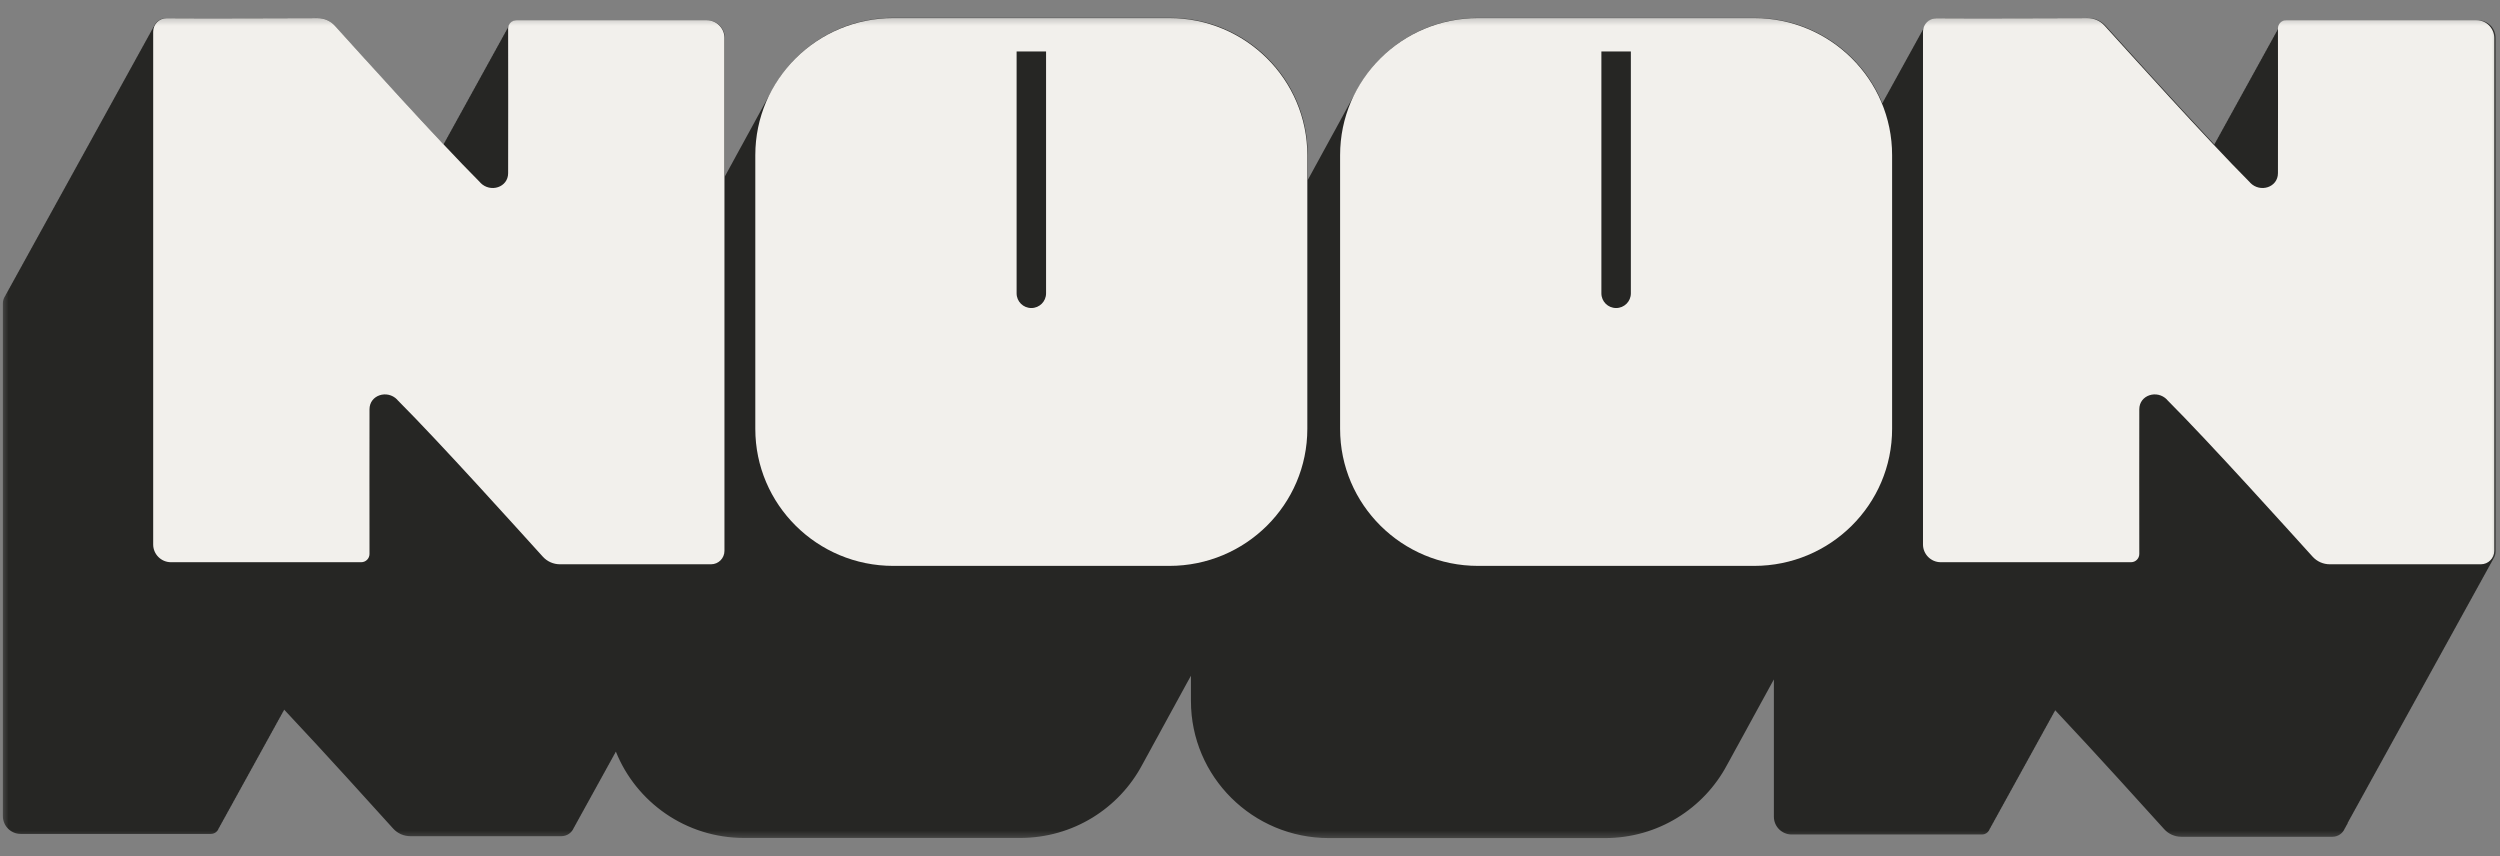 <svg width="146" height="50" viewBox="0 0 146 50" fill="none" xmlns="http://www.w3.org/2000/svg">
<rect x="0" y="0" width="146" height="50" fill="#808080" stroke="none"/>
<mask id="mask0_4868_3011" style="mask-type:luminance" maskUnits="userSpaceOnUse" x="0" y="0" width="146" height="50">
<path d="M146 0.787H0V49.213H146V0.787Z" fill="white"/>
</mask>
<g mask="url(#mask0_4868_3011)">
<mask id="mask1_4868_3011" style="mask-type:luminance" maskUnits="userSpaceOnUse" x="-101" y="-56" width="348" height="197">
<path d="M246.467 -55.048H-100.465V140.101H246.467V-55.048Z" fill="white"/>
</mask>
<g mask="url(#mask1_4868_3011)">
<path d="M137.105 48.049C137.139 48 137.168 47.948 137.191 47.892C137.226 47.843 137.255 47.791 137.278 47.735C137.313 47.686 137.341 47.634 137.365 47.578C137.399 47.529 137.428 47.476 137.452 47.42C137.486 47.372 137.515 47.319 137.538 47.263C137.573 47.214 137.602 47.162 137.625 47.106C137.659 47.057 137.688 47.005 137.712 46.949C137.746 46.9 137.775 46.848 137.799 46.791C137.833 46.743 137.862 46.69 137.885 46.634C137.92 46.586 137.949 46.533 137.972 46.477C138.006 46.428 138.035 46.376 138.059 46.32C138.093 46.271 138.122 46.219 138.146 46.163C138.18 46.114 138.209 46.062 138.232 46.005C138.267 45.957 138.295 45.904 138.319 45.848C138.353 45.8 138.382 45.747 138.406 45.691C138.44 45.642 138.469 45.59 138.492 45.534C138.527 45.485 138.556 45.433 138.579 45.377C138.614 45.328 138.642 45.276 138.666 45.219C138.7 45.171 138.729 45.118 138.753 45.062C138.787 45.014 138.816 44.961 138.839 44.905C138.874 44.856 138.903 44.804 138.926 44.748C138.96 44.699 138.989 44.647 139.013 44.591C139.047 44.542 139.076 44.489 139.1 44.434C139.134 44.385 139.163 44.332 139.186 44.276C139.221 44.227 139.25 44.175 139.273 44.119C139.307 44.07 139.336 44.018 139.36 43.962C139.394 43.913 139.423 43.861 139.447 43.805C139.481 43.756 139.51 43.703 139.533 43.648C139.568 43.599 139.596 43.546 139.62 43.49C139.654 43.441 139.683 43.389 139.707 43.333C139.741 43.284 139.77 43.232 139.793 43.176C139.828 43.127 139.857 43.075 139.88 43.019C139.915 42.97 139.943 42.917 139.967 42.861C140.001 42.813 140.03 42.76 140.054 42.704C140.088 42.656 140.117 42.603 140.14 42.547C140.175 42.498 140.204 42.446 140.227 42.39C140.261 42.341 140.29 42.289 140.314 42.233C140.348 42.184 140.377 42.132 140.401 42.075C140.435 42.027 140.464 41.974 140.487 41.918C140.522 41.87 140.551 41.817 140.574 41.761C140.608 41.712 140.637 41.66 140.661 41.604C140.695 41.555 140.724 41.503 140.748 41.447C140.782 41.398 140.811 41.346 140.834 41.289C140.869 41.241 140.897 41.188 140.921 41.132C140.955 41.084 140.984 41.031 141.008 40.975C141.042 40.926 141.071 40.874 141.094 40.818C141.129 40.769 141.158 40.717 141.181 40.661C141.215 40.612 141.244 40.559 141.268 40.503C141.302 40.455 141.331 40.402 141.355 40.346C141.389 40.297 141.418 40.245 141.441 40.189C141.476 40.14 141.505 40.088 141.528 40.032C141.562 39.983 141.591 39.931 141.615 39.875C141.649 39.826 141.678 39.773 141.702 39.717C141.736 39.669 141.765 39.616 141.788 39.56C141.823 39.511 141.852 39.459 141.875 39.403C141.909 39.354 141.938 39.302 141.962 39.246C141.996 39.197 142.025 39.145 142.048 39.089C142.083 39.04 142.112 38.987 142.135 38.931C142.17 38.883 142.198 38.83 142.222 38.774C142.256 38.725 142.285 38.673 142.309 38.617C142.343 38.568 142.372 38.516 142.395 38.46C142.43 38.411 142.459 38.359 142.482 38.303C142.516 38.254 142.545 38.201 142.569 38.145C142.603 38.097 142.632 38.044 142.656 37.988C142.69 37.939 142.719 37.887 142.742 37.831C142.777 37.782 142.806 37.73 142.829 37.674C142.863 37.625 142.892 37.573 142.916 37.517C142.95 37.468 142.979 37.415 143.003 37.359C143.037 37.311 143.066 37.258 143.089 37.202C143.124 37.153 143.153 37.101 143.176 37.045C143.21 36.996 143.239 36.944 143.263 36.888C143.297 36.839 143.326 36.787 143.349 36.73C143.384 36.682 143.413 36.629 143.436 36.573C143.471 36.525 143.499 36.472 143.523 36.416C143.557 36.367 143.586 36.315 143.61 36.259C143.644 36.21 143.673 36.158 143.696 36.102C143.731 36.053 143.76 36.001 143.783 35.944C143.817 35.896 143.846 35.843 143.87 35.787C143.904 35.739 143.933 35.686 143.957 35.63C143.991 35.581 144.02 35.529 144.043 35.473C144.078 35.424 144.107 35.372 144.13 35.316C144.164 35.267 144.193 35.215 144.217 35.158C144.251 35.11 144.28 35.057 144.304 35.001C144.338 34.953 144.367 34.9 144.39 34.844C144.425 34.795 144.454 34.743 144.477 34.687C144.511 34.638 144.54 34.586 144.564 34.53C144.598 34.481 144.627 34.428 144.65 34.373C144.685 34.324 144.714 34.271 144.737 34.215C144.772 34.166 144.8 34.114 144.824 34.058C144.858 34.009 144.887 33.957 144.911 33.901C144.945 33.852 144.974 33.8 144.997 33.744C145.032 33.695 145.061 33.642 145.084 33.587C145.118 33.538 145.147 33.485 145.171 33.429C145.205 33.38 145.234 33.328 145.258 33.272C145.292 33.223 145.321 33.171 145.344 33.115C145.379 33.066 145.408 33.014 145.431 32.958C145.465 32.909 145.494 32.856 145.518 32.8C145.552 32.752 145.581 32.699 145.605 32.643C145.695 32.515 145.747 32.361 145.747 32.193V2.216C145.747 1.647 145.281 1.181 144.712 1.181H133.597C133.382 1.181 133.204 1.322 133.14 1.515C133.102 1.562 133.073 1.615 133.054 1.672C133.016 1.719 132.987 1.772 132.967 1.83C132.929 1.877 132.9 1.929 132.88 1.987C132.842 2.034 132.813 2.086 132.793 2.144C132.755 2.191 132.727 2.243 132.707 2.301C132.669 2.348 132.64 2.401 132.62 2.458C132.582 2.505 132.553 2.558 132.533 2.616C132.495 2.663 132.466 2.715 132.446 2.773C132.408 2.82 132.38 2.872 132.36 2.93C132.322 2.977 132.293 3.029 132.273 3.087C132.235 3.134 132.206 3.187 132.186 3.244C132.148 3.291 132.119 3.344 132.1 3.402C132.062 3.449 132.033 3.501 132.013 3.559C131.975 3.606 131.946 3.658 131.926 3.716C131.888 3.763 131.859 3.815 131.839 3.873C131.801 3.92 131.772 3.973 131.753 4.03C131.715 4.077 131.686 4.13 131.666 4.188C131.628 4.235 131.599 4.287 131.579 4.345C131.541 4.392 131.512 4.444 131.492 4.502C131.454 4.549 131.426 4.601 131.406 4.659C131.368 4.706 131.339 4.759 131.319 4.816C131.281 4.863 131.252 4.916 131.232 4.974C131.194 5.021 131.165 5.073 131.145 5.131C131.107 5.178 131.079 5.23 131.059 5.288C131.021 5.335 130.992 5.387 130.972 5.445C130.934 5.492 130.905 5.545 130.885 5.602C130.847 5.649 130.818 5.702 130.799 5.76C130.761 5.807 130.732 5.859 130.712 5.917C130.674 5.964 130.645 6.016 130.625 6.074C130.587 6.121 130.558 6.173 130.538 6.231C130.5 6.278 130.471 6.331 130.452 6.388C130.414 6.435 130.385 6.488 130.365 6.546C130.327 6.593 130.298 6.645 130.278 6.703C130.24 6.75 130.211 6.802 130.191 6.86C130.153 6.907 130.125 6.959 130.105 7.017C130.067 7.064 130.038 7.117 130.018 7.175C129.98 7.221 129.951 7.274 129.931 7.332C129.893 7.379 129.864 7.431 129.844 7.489C129.807 7.536 129.778 7.588 129.758 7.646C129.72 7.693 129.691 7.745 129.671 7.803C129.633 7.85 129.604 7.903 129.584 7.961C129.546 8.008 129.517 8.06 129.498 8.118C129.46 8.165 129.431 8.217 129.411 8.275C129.373 8.322 129.344 8.374 129.324 8.432C129.324 8.432 129.322 8.436 129.32 8.438C126.879 5.845 124.008 2.652 122.955 1.494C122.694 1.208 122.329 1.047 121.945 1.049C119.429 1.053 115.72 1.076 113.134 1.056C112.803 1.054 112.52 1.257 112.404 1.546C112.37 1.595 112.341 1.647 112.317 1.703C112.283 1.752 112.254 1.804 112.23 1.86C112.196 1.909 112.167 1.962 112.144 2.018C112.109 2.066 112.08 2.119 112.057 2.175C112.023 2.224 111.994 2.276 111.97 2.332C111.936 2.381 111.907 2.433 111.884 2.489C111.849 2.538 111.82 2.59 111.797 2.646C111.762 2.695 111.734 2.748 111.71 2.804C111.676 2.852 111.647 2.905 111.623 2.961C111.589 3.01 111.56 3.062 111.537 3.118C111.502 3.167 111.473 3.219 111.45 3.275C111.416 3.324 111.387 3.376 111.363 3.432C111.329 3.481 111.3 3.534 111.276 3.59C111.242 3.638 111.213 3.691 111.19 3.747C111.155 3.796 111.126 3.848 111.103 3.904C111.069 3.953 111.04 4.005 111.016 4.061C110.982 4.11 110.953 4.162 110.929 4.218C110.895 4.267 110.866 4.32 110.843 4.376C110.808 4.424 110.779 4.477 110.756 4.533C110.722 4.582 110.693 4.634 110.669 4.69C110.635 4.739 110.606 4.791 110.583 4.847C110.548 4.896 110.519 4.948 110.496 5.004C110.461 5.053 110.433 5.106 110.409 5.162C110.375 5.21 110.346 5.263 110.322 5.319C110.288 5.368 110.259 5.42 110.236 5.476C110.201 5.525 110.172 5.577 110.149 5.633C110.115 5.682 110.086 5.734 110.062 5.79C110.028 5.839 109.999 5.892 109.975 5.948C109.957 5.973 109.943 6.002 109.928 6.029C108.729 3.103 105.839 1.042 102.462 1.042H86.343C83.249 1.042 80.564 2.773 79.212 5.313C79.183 5.366 79.154 5.418 79.127 5.471C79.099 5.523 79.07 5.575 79.041 5.628C79.012 5.68 78.983 5.733 78.956 5.785C78.927 5.837 78.898 5.89 78.869 5.942C78.84 5.995 78.811 6.047 78.784 6.099C78.755 6.152 78.726 6.204 78.697 6.257C78.668 6.309 78.639 6.361 78.612 6.414C78.584 6.466 78.555 6.519 78.526 6.571C78.497 6.623 78.468 6.676 78.441 6.728C78.412 6.781 78.383 6.833 78.354 6.885C78.325 6.938 78.296 6.99 78.269 7.043C78.24 7.095 78.211 7.147 78.184 7.2C78.155 7.252 78.126 7.305 78.097 7.357C78.069 7.409 78.04 7.462 78.013 7.514C77.984 7.567 77.955 7.619 77.926 7.671C77.897 7.724 77.868 7.776 77.839 7.829C77.81 7.881 77.781 7.933 77.752 7.986C77.723 8.038 77.695 8.091 77.667 8.143C77.638 8.195 77.61 8.248 77.581 8.3C77.552 8.353 77.523 8.405 77.496 8.457C77.467 8.51 77.438 8.562 77.409 8.615C77.38 8.667 77.351 8.719 77.322 8.772C77.293 8.824 77.264 8.877 77.237 8.929C77.208 8.981 77.18 9.034 77.151 9.086C77.122 9.139 77.093 9.191 77.066 9.243C77.037 9.296 77.008 9.348 76.979 9.401C76.95 9.453 76.921 9.505 76.894 9.558C76.865 9.61 76.836 9.663 76.807 9.715C76.778 9.767 76.749 9.82 76.722 9.872C76.694 9.925 76.665 9.977 76.636 10.03C76.607 10.082 76.578 10.134 76.551 10.187C76.522 10.239 76.493 10.291 76.464 10.344C76.435 10.396 76.406 10.449 76.377 10.501C76.375 10.507 76.372 10.51 76.37 10.515V9.037C76.37 4.618 72.762 1.035 68.311 1.035H52.191C49.098 1.035 46.413 2.766 45.061 5.306C45.032 5.359 45.003 5.411 44.976 5.463C44.947 5.516 44.919 5.568 44.89 5.621C44.861 5.673 44.832 5.725 44.805 5.778C44.776 5.83 44.747 5.883 44.718 5.935C44.689 5.987 44.66 6.04 44.633 6.092C44.604 6.145 44.575 6.197 44.546 6.249C44.517 6.302 44.489 6.354 44.461 6.407C44.432 6.459 44.404 6.511 44.375 6.564C44.346 6.616 44.317 6.669 44.29 6.721C44.261 6.773 44.232 6.826 44.203 6.878C44.174 6.931 44.145 6.983 44.118 7.035C44.089 7.088 44.06 7.14 44.033 7.193C44.004 7.245 43.975 7.297 43.946 7.35C43.917 7.402 43.889 7.455 43.861 7.507C43.833 7.559 43.804 7.612 43.775 7.664C43.746 7.717 43.717 7.769 43.688 7.821C43.659 7.874 43.63 7.926 43.601 7.979C43.572 8.031 43.543 8.083 43.516 8.136C43.487 8.188 43.459 8.241 43.43 8.293C43.401 8.345 43.372 8.398 43.345 8.45C43.316 8.503 43.287 8.555 43.258 8.607C43.229 8.66 43.2 8.712 43.171 8.765C43.142 8.817 43.113 8.869 43.086 8.922C43.057 8.974 43.029 9.027 42.999 9.079C42.971 9.131 42.942 9.184 42.915 9.236C42.886 9.289 42.857 9.341 42.828 9.393C42.799 9.446 42.77 9.498 42.743 9.551C42.714 9.603 42.685 9.655 42.656 9.708C42.627 9.76 42.598 9.813 42.571 9.865C42.542 9.917 42.514 9.97 42.485 10.022C42.456 10.075 42.427 10.127 42.4 10.179C42.376 10.223 42.351 10.264 42.329 10.308V2.216C42.329 1.647 41.863 1.181 41.294 1.181H30.179C29.964 1.181 29.785 1.322 29.722 1.515C29.684 1.562 29.655 1.615 29.636 1.672C29.598 1.719 29.569 1.772 29.549 1.83C29.511 1.877 29.482 1.929 29.462 1.987C29.424 2.034 29.395 2.086 29.375 2.144C29.337 2.191 29.308 2.243 29.288 2.301C29.251 2.348 29.222 2.401 29.202 2.458C29.164 2.505 29.135 2.558 29.115 2.616C29.077 2.663 29.048 2.715 29.028 2.773C28.99 2.82 28.962 2.872 28.942 2.93C28.904 2.977 28.875 3.029 28.855 3.087C28.817 3.134 28.788 3.187 28.768 3.244C28.73 3.291 28.701 3.344 28.681 3.402C28.643 3.449 28.614 3.501 28.595 3.559C28.557 3.606 28.528 3.658 28.508 3.716C28.47 3.763 28.441 3.815 28.421 3.873C28.383 3.92 28.354 3.973 28.334 4.03C28.297 4.077 28.268 4.13 28.248 4.188C28.21 4.235 28.181 4.287 28.161 4.345C28.123 4.392 28.094 4.444 28.074 4.502C28.036 4.549 28.007 4.601 27.988 4.659C27.95 4.706 27.921 4.759 27.901 4.816C27.863 4.863 27.834 4.916 27.814 4.974C27.776 5.021 27.747 5.073 27.727 5.131C27.689 5.178 27.66 5.23 27.641 5.288C27.603 5.335 27.574 5.387 27.554 5.445C27.516 5.492 27.487 5.545 27.467 5.602C27.429 5.649 27.4 5.702 27.38 5.76C27.343 5.807 27.314 5.859 27.294 5.917C27.256 5.964 27.227 6.016 27.207 6.074C27.169 6.121 27.14 6.173 27.12 6.231C27.082 6.278 27.053 6.331 27.034 6.388C26.995 6.435 26.967 6.488 26.947 6.546C26.909 6.593 26.88 6.645 26.86 6.703C26.822 6.75 26.793 6.802 26.773 6.86C26.735 6.907 26.706 6.959 26.686 7.017C26.649 7.064 26.62 7.117 26.6 7.175C26.562 7.221 26.533 7.274 26.513 7.332C26.475 7.379 26.446 7.431 26.426 7.489C26.388 7.536 26.36 7.588 26.34 7.646C26.302 7.693 26.273 7.745 26.253 7.803C26.215 7.85 26.186 7.903 26.166 7.961C26.128 8.008 26.099 8.06 26.079 8.118C26.041 8.165 26.013 8.217 25.993 8.275C25.955 8.322 25.926 8.374 25.906 8.432C25.906 8.432 25.906 8.436 25.902 8.438C23.461 5.845 20.59 2.652 19.537 1.494C19.276 1.208 18.911 1.047 18.526 1.049C16.011 1.053 12.302 1.076 9.716 1.056C9.385 1.054 9.101 1.257 8.986 1.546C8.951 1.595 8.923 1.647 8.899 1.703C8.865 1.752 8.836 1.804 8.812 1.86C8.778 1.909 8.749 1.962 8.726 2.018C8.691 2.066 8.662 2.119 8.639 2.175C8.605 2.224 8.576 2.276 8.552 2.332C8.518 2.381 8.489 2.433 8.465 2.489C8.431 2.538 8.402 2.59 8.379 2.646C8.344 2.695 8.315 2.748 8.292 2.804C8.258 2.852 8.229 2.905 8.205 2.961C8.171 3.01 8.142 3.062 8.118 3.118C8.084 3.167 8.055 3.219 8.032 3.275C7.997 3.324 7.968 3.376 7.945 3.432C7.911 3.481 7.882 3.534 7.858 3.59C7.824 3.638 7.795 3.691 7.772 3.747C7.737 3.796 7.708 3.848 7.685 3.904C7.65 3.953 7.622 4.005 7.598 4.061C7.564 4.11 7.535 4.162 7.511 4.218C7.477 4.267 7.448 4.32 7.425 4.376C7.39 4.424 7.361 4.477 7.338 4.533C7.304 4.582 7.275 4.634 7.251 4.69C7.217 4.739 7.188 4.791 7.164 4.847C7.13 4.896 7.101 4.948 7.078 5.004C7.043 5.053 7.014 5.106 6.991 5.162C6.957 5.21 6.928 5.263 6.904 5.319C6.87 5.368 6.841 5.42 6.817 5.476C6.783 5.525 6.754 5.577 6.731 5.633C6.696 5.682 6.668 5.734 6.644 5.79C6.61 5.839 6.581 5.892 6.557 5.948C6.523 5.996 6.494 6.049 6.471 6.105C6.436 6.154 6.407 6.206 6.384 6.262C6.349 6.311 6.321 6.363 6.297 6.419C6.263 6.468 6.234 6.52 6.21 6.576C6.176 6.625 6.147 6.678 6.124 6.734C6.089 6.782 6.06 6.835 6.037 6.891C6.003 6.94 5.974 6.992 5.95 7.048C5.916 7.097 5.887 7.149 5.863 7.205C5.829 7.254 5.8 7.306 5.777 7.362C5.742 7.411 5.713 7.464 5.69 7.52C5.656 7.568 5.627 7.621 5.603 7.677C5.569 7.726 5.54 7.778 5.516 7.834C5.482 7.883 5.453 7.935 5.43 7.991C5.395 8.04 5.367 8.092 5.343 8.148C5.309 8.197 5.28 8.25 5.256 8.306C5.222 8.354 5.193 8.407 5.17 8.463C5.135 8.512 5.106 8.564 5.083 8.62C5.048 8.669 5.02 8.721 4.996 8.777C4.962 8.826 4.933 8.878 4.909 8.934C4.875 8.983 4.846 9.036 4.823 9.092C4.788 9.14 4.759 9.193 4.736 9.249C4.702 9.298 4.673 9.35 4.649 9.406C4.615 9.455 4.586 9.507 4.562 9.563C4.528 9.612 4.499 9.664 4.476 9.72C4.441 9.769 4.412 9.822 4.389 9.878C4.355 9.926 4.326 9.979 4.302 10.035C4.268 10.084 4.239 10.136 4.216 10.192C4.181 10.241 4.152 10.293 4.129 10.349C4.094 10.398 4.066 10.45 4.042 10.507C4.008 10.555 3.979 10.608 3.955 10.664C3.921 10.713 3.892 10.765 3.869 10.821C3.834 10.87 3.805 10.922 3.782 10.978C3.748 11.027 3.719 11.079 3.695 11.135C3.661 11.184 3.632 11.236 3.608 11.293C3.574 11.341 3.545 11.394 3.522 11.45C3.487 11.498 3.458 11.551 3.435 11.607C3.401 11.656 3.372 11.708 3.348 11.764C3.314 11.813 3.285 11.865 3.261 11.921C3.227 11.97 3.198 12.023 3.175 12.079C3.14 12.127 3.111 12.18 3.088 12.236C3.054 12.284 3.025 12.337 3.001 12.393C2.967 12.442 2.938 12.494 2.915 12.55C2.88 12.599 2.851 12.651 2.828 12.707C2.793 12.756 2.765 12.809 2.741 12.864C2.707 12.913 2.678 12.966 2.654 13.022C2.62 13.07 2.591 13.123 2.568 13.179C2.533 13.228 2.504 13.28 2.481 13.336C2.447 13.385 2.418 13.437 2.394 13.493C2.36 13.542 2.331 13.595 2.307 13.651C2.273 13.699 2.244 13.752 2.221 13.808C2.186 13.857 2.157 13.909 2.134 13.965C2.1 14.014 2.071 14.066 2.047 14.122C2.013 14.171 1.984 14.223 1.96 14.279C1.926 14.328 1.897 14.381 1.874 14.437C1.839 14.485 1.81 14.538 1.787 14.594C1.753 14.643 1.724 14.695 1.7 14.751C1.666 14.8 1.637 14.852 1.614 14.908C1.579 14.957 1.55 15.009 1.527 15.065C1.492 15.114 1.464 15.167 1.44 15.223C1.406 15.271 1.377 15.324 1.353 15.38C1.319 15.429 1.29 15.481 1.267 15.537C1.232 15.586 1.203 15.638 1.18 15.694C1.146 15.743 1.117 15.795 1.093 15.851C1.059 15.9 1.03 15.953 1.006 16.009C0.972 16.057 0.943 16.11 0.92 16.166C0.885 16.215 0.856 16.267 0.833 16.323C0.799 16.372 0.77 16.424 0.746 16.48C0.712 16.529 0.683 16.581 0.659 16.637C0.625 16.686 0.596 16.739 0.573 16.795C0.538 16.843 0.509 16.896 0.486 16.952C0.452 17.001 0.423 17.053 0.399 17.109C0.365 17.158 0.336 17.21 0.313 17.266C0.222 17.395 0.168 17.548 0.168 17.718V47.664C0.168 48.233 0.634 48.7 1.203 48.7H12.318C12.533 48.7 12.712 48.559 12.775 48.365C12.813 48.318 12.842 48.266 12.862 48.208C12.9 48.161 12.928 48.109 12.948 48.051C12.986 48.004 13.015 47.952 13.035 47.894C13.073 47.847 13.102 47.794 13.122 47.737C13.16 47.69 13.189 47.637 13.209 47.579C13.247 47.532 13.275 47.48 13.295 47.422C13.333 47.375 13.362 47.323 13.382 47.265C13.42 47.218 13.449 47.166 13.469 47.108C13.507 47.061 13.536 47.008 13.556 46.951C13.594 46.904 13.622 46.851 13.642 46.793C13.68 46.746 13.709 46.694 13.729 46.636C13.767 46.589 13.796 46.537 13.816 46.479C13.854 46.432 13.883 46.38 13.902 46.322C13.94 46.275 13.969 46.222 13.989 46.164C14.027 46.118 14.056 46.065 14.076 46.007C14.114 45.96 14.143 45.908 14.163 45.85C14.201 45.803 14.229 45.751 14.249 45.693C14.287 45.646 14.316 45.594 14.336 45.536C14.374 45.489 14.403 45.436 14.423 45.379C14.461 45.332 14.49 45.279 14.51 45.221C14.548 45.174 14.576 45.122 14.596 45.064C14.634 45.017 14.663 44.965 14.683 44.907C14.721 44.86 14.75 44.807 14.77 44.75C14.808 44.703 14.837 44.65 14.857 44.593C14.895 44.545 14.923 44.493 14.943 44.435C14.981 44.388 15.01 44.336 15.03 44.278C15.068 44.231 15.097 44.179 15.117 44.121C15.155 44.074 15.184 44.022 15.204 43.964C15.241 43.917 15.27 43.864 15.29 43.806C15.328 43.76 15.357 43.707 15.377 43.649C15.415 43.602 15.444 43.55 15.464 43.492C15.502 43.445 15.53 43.393 15.55 43.335C15.588 43.288 15.617 43.236 15.637 43.178C15.675 43.131 15.704 43.078 15.724 43.02C15.762 42.974 15.791 42.921 15.811 42.863C15.848 42.816 15.877 42.764 15.897 42.706C15.935 42.659 15.964 42.607 15.984 42.549C16.022 42.502 16.051 42.45 16.071 42.392C16.109 42.345 16.138 42.292 16.157 42.234C16.195 42.188 16.224 42.135 16.244 42.077C16.282 42.03 16.311 41.978 16.331 41.92C16.369 41.873 16.398 41.821 16.418 41.763C16.456 41.716 16.485 41.663 16.505 41.606C16.542 41.559 16.571 41.506 16.591 41.449C16.591 41.449 16.595 41.445 16.595 41.443C19.036 44.036 21.909 47.229 22.961 48.389C23.219 48.674 23.584 48.835 23.971 48.833C26.209 48.83 30.918 48.833 32.785 48.833C33.114 48.833 33.394 48.631 33.51 48.344C33.544 48.295 33.573 48.242 33.596 48.187C33.631 48.138 33.66 48.085 33.683 48.029C33.717 47.98 33.746 47.928 33.77 47.872C33.804 47.823 33.833 47.771 33.856 47.715C33.891 47.666 33.92 47.614 33.943 47.558C33.977 47.509 34.006 47.456 34.03 47.401C34.064 47.352 34.093 47.299 34.117 47.243C34.151 47.194 34.18 47.142 34.203 47.086C34.238 47.037 34.267 46.985 34.29 46.929C34.325 46.88 34.353 46.828 34.377 46.772C34.411 46.723 34.44 46.67 34.464 46.614C34.498 46.566 34.527 46.513 34.55 46.457C34.585 46.408 34.614 46.356 34.637 46.3C34.671 46.251 34.7 46.199 34.724 46.143C34.758 46.094 34.787 46.042 34.81 45.986C34.845 45.937 34.874 45.885 34.897 45.828C34.932 45.78 34.961 45.727 34.984 45.671C35.018 45.623 35.047 45.57 35.071 45.514C35.105 45.465 35.134 45.413 35.157 45.357C35.192 45.308 35.221 45.256 35.244 45.2C35.279 45.151 35.307 45.098 35.331 45.042C35.365 44.994 35.394 44.941 35.418 44.885C35.452 44.836 35.481 44.784 35.504 44.728C35.539 44.679 35.568 44.627 35.591 44.571C35.625 44.522 35.654 44.47 35.678 44.414C35.712 44.365 35.741 44.312 35.765 44.256C35.799 44.208 35.828 44.155 35.851 44.099C35.886 44.05 35.915 43.998 35.938 43.942C35.949 43.928 35.958 43.911 35.967 43.895C37.152 46.849 40.056 48.936 43.455 48.936H59.575C62.668 48.936 65.355 47.205 66.705 44.665C66.734 44.612 66.763 44.56 66.791 44.508C66.82 44.455 66.849 44.403 66.878 44.35C66.907 44.298 66.936 44.246 66.963 44.193C66.992 44.141 67.021 44.088 67.05 44.036C67.079 43.984 67.108 43.931 67.135 43.879C67.164 43.826 67.193 43.774 67.222 43.722C67.25 43.669 67.279 43.617 67.306 43.564C67.335 43.512 67.364 43.46 67.393 43.407C67.422 43.355 67.451 43.302 67.478 43.25C67.507 43.198 67.536 43.145 67.565 43.093C67.594 43.04 67.623 42.988 67.652 42.936C67.68 42.883 67.709 42.831 67.737 42.778C67.765 42.726 67.794 42.674 67.823 42.621C67.852 42.569 67.881 42.516 67.908 42.464C67.937 42.411 67.966 42.359 67.995 42.307C68.024 42.254 68.053 42.202 68.08 42.15C68.109 42.097 68.138 42.045 68.166 41.992C68.195 41.94 68.224 41.888 68.251 41.835C68.28 41.783 68.309 41.73 68.338 41.678C68.367 41.626 68.396 41.573 68.423 41.521C68.452 41.468 68.481 41.416 68.51 41.364C68.539 41.311 68.568 41.259 68.597 41.206C68.626 41.154 68.654 41.102 68.681 41.049C68.71 40.997 68.739 40.944 68.768 40.892C68.797 40.84 68.826 40.787 68.853 40.735C68.882 40.682 68.911 40.63 68.94 40.578C68.969 40.525 68.998 40.473 69.025 40.42C69.054 40.368 69.083 40.316 69.112 40.263C69.141 40.211 69.169 40.158 69.197 40.106C69.225 40.053 69.254 40.001 69.283 39.949C69.312 39.896 69.341 39.844 69.37 39.791C69.399 39.739 69.428 39.687 69.457 39.634C69.486 39.582 69.514 39.529 69.543 39.477C69.545 39.472 69.549 39.468 69.551 39.463V40.941C69.551 45.361 73.159 48.944 77.61 48.944H93.729C96.825 48.944 99.51 47.213 100.859 44.672C100.888 44.62 100.917 44.567 100.946 44.515C100.975 44.462 101.004 44.41 101.033 44.358C101.062 44.305 101.091 44.253 101.118 44.2C101.147 44.148 101.176 44.096 101.205 44.043C101.233 43.991 101.262 43.938 101.289 43.886C101.318 43.834 101.347 43.781 101.376 43.729C101.405 43.676 101.434 43.624 101.463 43.572C101.492 43.519 101.521 43.467 101.55 43.414C101.579 43.362 101.607 43.31 101.635 43.257C101.663 43.205 101.692 43.152 101.721 43.1C101.75 43.048 101.779 42.995 101.808 42.943C101.837 42.89 101.866 42.838 101.893 42.786C101.922 42.733 101.951 42.681 101.98 42.628C102.009 42.576 102.038 42.524 102.065 42.471C102.094 42.419 102.122 42.366 102.151 42.314C102.18 42.262 102.209 42.209 102.236 42.157C102.265 42.104 102.294 42.052 102.323 42C102.352 41.947 102.381 41.895 102.408 41.842C102.437 41.79 102.466 41.738 102.495 41.685C102.524 41.633 102.552 41.58 102.58 41.528C102.609 41.475 102.637 41.423 102.666 41.371C102.695 41.318 102.724 41.266 102.753 41.214C102.782 41.161 102.811 41.109 102.838 41.056C102.867 41.004 102.896 40.952 102.925 40.899C102.954 40.847 102.983 40.794 103.011 40.742C103.04 40.69 103.069 40.637 103.098 40.585C103.127 40.532 103.156 40.48 103.183 40.428C103.212 40.375 103.241 40.323 103.27 40.27C103.299 40.218 103.328 40.166 103.355 40.113C103.384 40.061 103.413 40.008 103.442 39.956C103.47 39.904 103.499 39.851 103.528 39.799C103.552 39.759 103.573 39.717 103.595 39.678V47.699C103.595 48.268 104.061 48.734 104.63 48.734H115.745C115.96 48.734 116.139 48.593 116.202 48.4C116.24 48.353 116.269 48.3 116.289 48.242C116.327 48.196 116.356 48.143 116.376 48.085C116.414 48.038 116.442 47.986 116.462 47.928C116.5 47.881 116.529 47.829 116.549 47.771C116.587 47.724 116.616 47.672 116.636 47.614C116.674 47.567 116.703 47.514 116.722 47.456C116.76 47.41 116.789 47.357 116.809 47.299C116.847 47.252 116.876 47.2 116.896 47.142C116.934 47.095 116.963 47.043 116.983 46.985C117.021 46.938 117.05 46.886 117.069 46.828C117.107 46.781 117.136 46.728 117.156 46.67C117.194 46.623 117.223 46.571 117.243 46.513C117.281 46.466 117.31 46.414 117.33 46.356C117.368 46.309 117.396 46.257 117.416 46.199C117.454 46.152 117.483 46.099 117.503 46.042C117.541 45.995 117.57 45.942 117.59 45.885C117.628 45.837 117.657 45.785 117.677 45.727C117.715 45.68 117.743 45.628 117.763 45.57C117.801 45.523 117.83 45.471 117.85 45.413C117.888 45.366 117.917 45.313 117.937 45.256C117.975 45.209 118.004 45.156 118.023 45.098C118.061 45.051 118.09 44.999 118.11 44.941C118.148 44.894 118.177 44.842 118.197 44.784C118.235 44.737 118.264 44.685 118.284 44.627C118.322 44.58 118.351 44.528 118.37 44.47C118.408 44.423 118.437 44.37 118.457 44.312C118.495 44.266 118.524 44.213 118.544 44.155C118.582 44.108 118.611 44.056 118.631 43.998C118.669 43.951 118.697 43.899 118.717 43.841C118.755 43.794 118.784 43.742 118.804 43.684C118.842 43.637 118.871 43.584 118.891 43.526C118.929 43.479 118.958 43.427 118.978 43.369C119.015 43.322 119.044 43.27 119.064 43.212C119.102 43.165 119.131 43.113 119.151 43.055C119.189 43.008 119.218 42.955 119.238 42.898C119.276 42.851 119.305 42.798 119.324 42.74C119.362 42.693 119.391 42.641 119.411 42.583C119.449 42.536 119.478 42.484 119.498 42.426C119.536 42.379 119.565 42.327 119.585 42.269C119.623 42.222 119.652 42.169 119.671 42.112C119.709 42.065 119.738 42.012 119.758 41.954C119.796 41.907 119.825 41.855 119.845 41.797C119.883 41.75 119.912 41.698 119.932 41.64C119.97 41.593 119.998 41.541 120.018 41.483C120.018 41.483 120.022 41.479 120.022 41.477C122.463 44.07 125.336 47.263 126.388 48.423C126.646 48.709 127.011 48.87 127.398 48.868C129.637 48.864 134.346 48.868 136.212 48.868C136.541 48.868 136.821 48.665 136.937 48.378C136.971 48.329 137 48.277 137.023 48.221C137.058 48.172 137.087 48.12 137.11 48.064L137.105 48.049Z" fill="#262624"/>
<path d="M41.272 1.181H30.158C29.89 1.181 29.675 1.396 29.675 1.663C29.686 3.908 29.675 8.051 29.675 10.113C29.675 10.944 28.64 11.271 28.058 10.676C28.058 10.671 28.053 10.667 28.049 10.66C25.494 8.1 20.941 3.031 19.555 1.504C19.295 1.219 18.931 1.058 18.545 1.06C16.029 1.063 12.32 1.087 9.734 1.067C9.299 1.063 8.946 1.416 8.946 1.851V31.798C8.946 32.367 9.412 32.833 9.982 32.833H21.096C21.363 32.833 21.579 32.618 21.579 32.35C21.57 30.105 21.579 25.963 21.579 23.901C21.579 23.07 22.616 22.741 23.196 23.337C23.196 23.343 23.201 23.347 23.205 23.354C25.76 25.914 30.313 30.983 31.701 32.51C31.959 32.795 32.324 32.956 32.711 32.954C34.95 32.95 39.659 32.954 41.525 32.954C41.959 32.954 42.308 32.603 42.308 32.17V2.216C42.308 1.647 41.842 1.181 41.272 1.181Z" fill="#F2F0EC"/>
<path d="M95.242 17.134C95.242 17.606 94.857 17.989 94.381 17.989C93.906 17.989 93.521 17.608 93.521 17.134V3.004H95.242V17.134ZM102.44 1.058H86.321C81.868 1.058 78.262 4.641 78.262 9.061V25.045C78.262 29.465 81.87 33.048 86.321 33.048H102.44C106.893 33.048 110.499 29.465 110.499 25.045V9.061C110.499 4.641 106.891 1.058 102.44 1.058Z" fill="#F2F0EC"/>
<path d="M61.09 17.134C61.09 17.606 60.705 17.989 60.23 17.989C59.755 17.989 59.37 17.608 59.37 17.134V3.004H61.09V17.134ZM68.289 1.058H52.169C47.717 1.058 44.11 4.641 44.11 9.061V25.045C44.11 29.465 47.719 33.048 52.169 33.048H68.289C72.741 33.048 76.348 29.465 76.348 25.045V9.061C76.348 4.641 72.739 1.058 68.289 1.058Z" fill="#F2F0EC"/>
<path d="M144.629 1.181H133.514C133.247 1.181 133.032 1.396 133.032 1.663C133.043 3.908 133.032 8.051 133.032 10.113C133.032 10.944 131.997 11.271 131.415 10.676C131.415 10.671 131.409 10.667 131.406 10.66C128.851 8.1 124.297 3.031 122.911 1.504C122.651 1.219 122.288 1.058 121.901 1.06C119.386 1.063 115.676 1.087 113.091 1.067C112.655 1.063 112.303 1.416 112.303 1.851V31.798C112.303 32.367 112.769 32.833 113.338 32.833H124.453C124.72 32.833 124.935 32.618 124.935 32.35C124.926 30.105 124.935 25.963 124.935 23.901C124.935 23.07 125.972 22.741 126.552 23.337C126.552 23.343 126.558 23.347 126.561 23.354C129.116 25.914 133.67 30.983 135.057 32.51C135.316 32.795 135.681 32.956 136.068 32.954C138.306 32.95 143.015 32.954 144.882 32.954C145.315 32.954 145.664 32.603 145.664 32.17V2.216C145.664 1.647 145.198 1.181 144.629 1.181Z" fill="#F2F0EC"/>
</g>
</g>
</svg>
